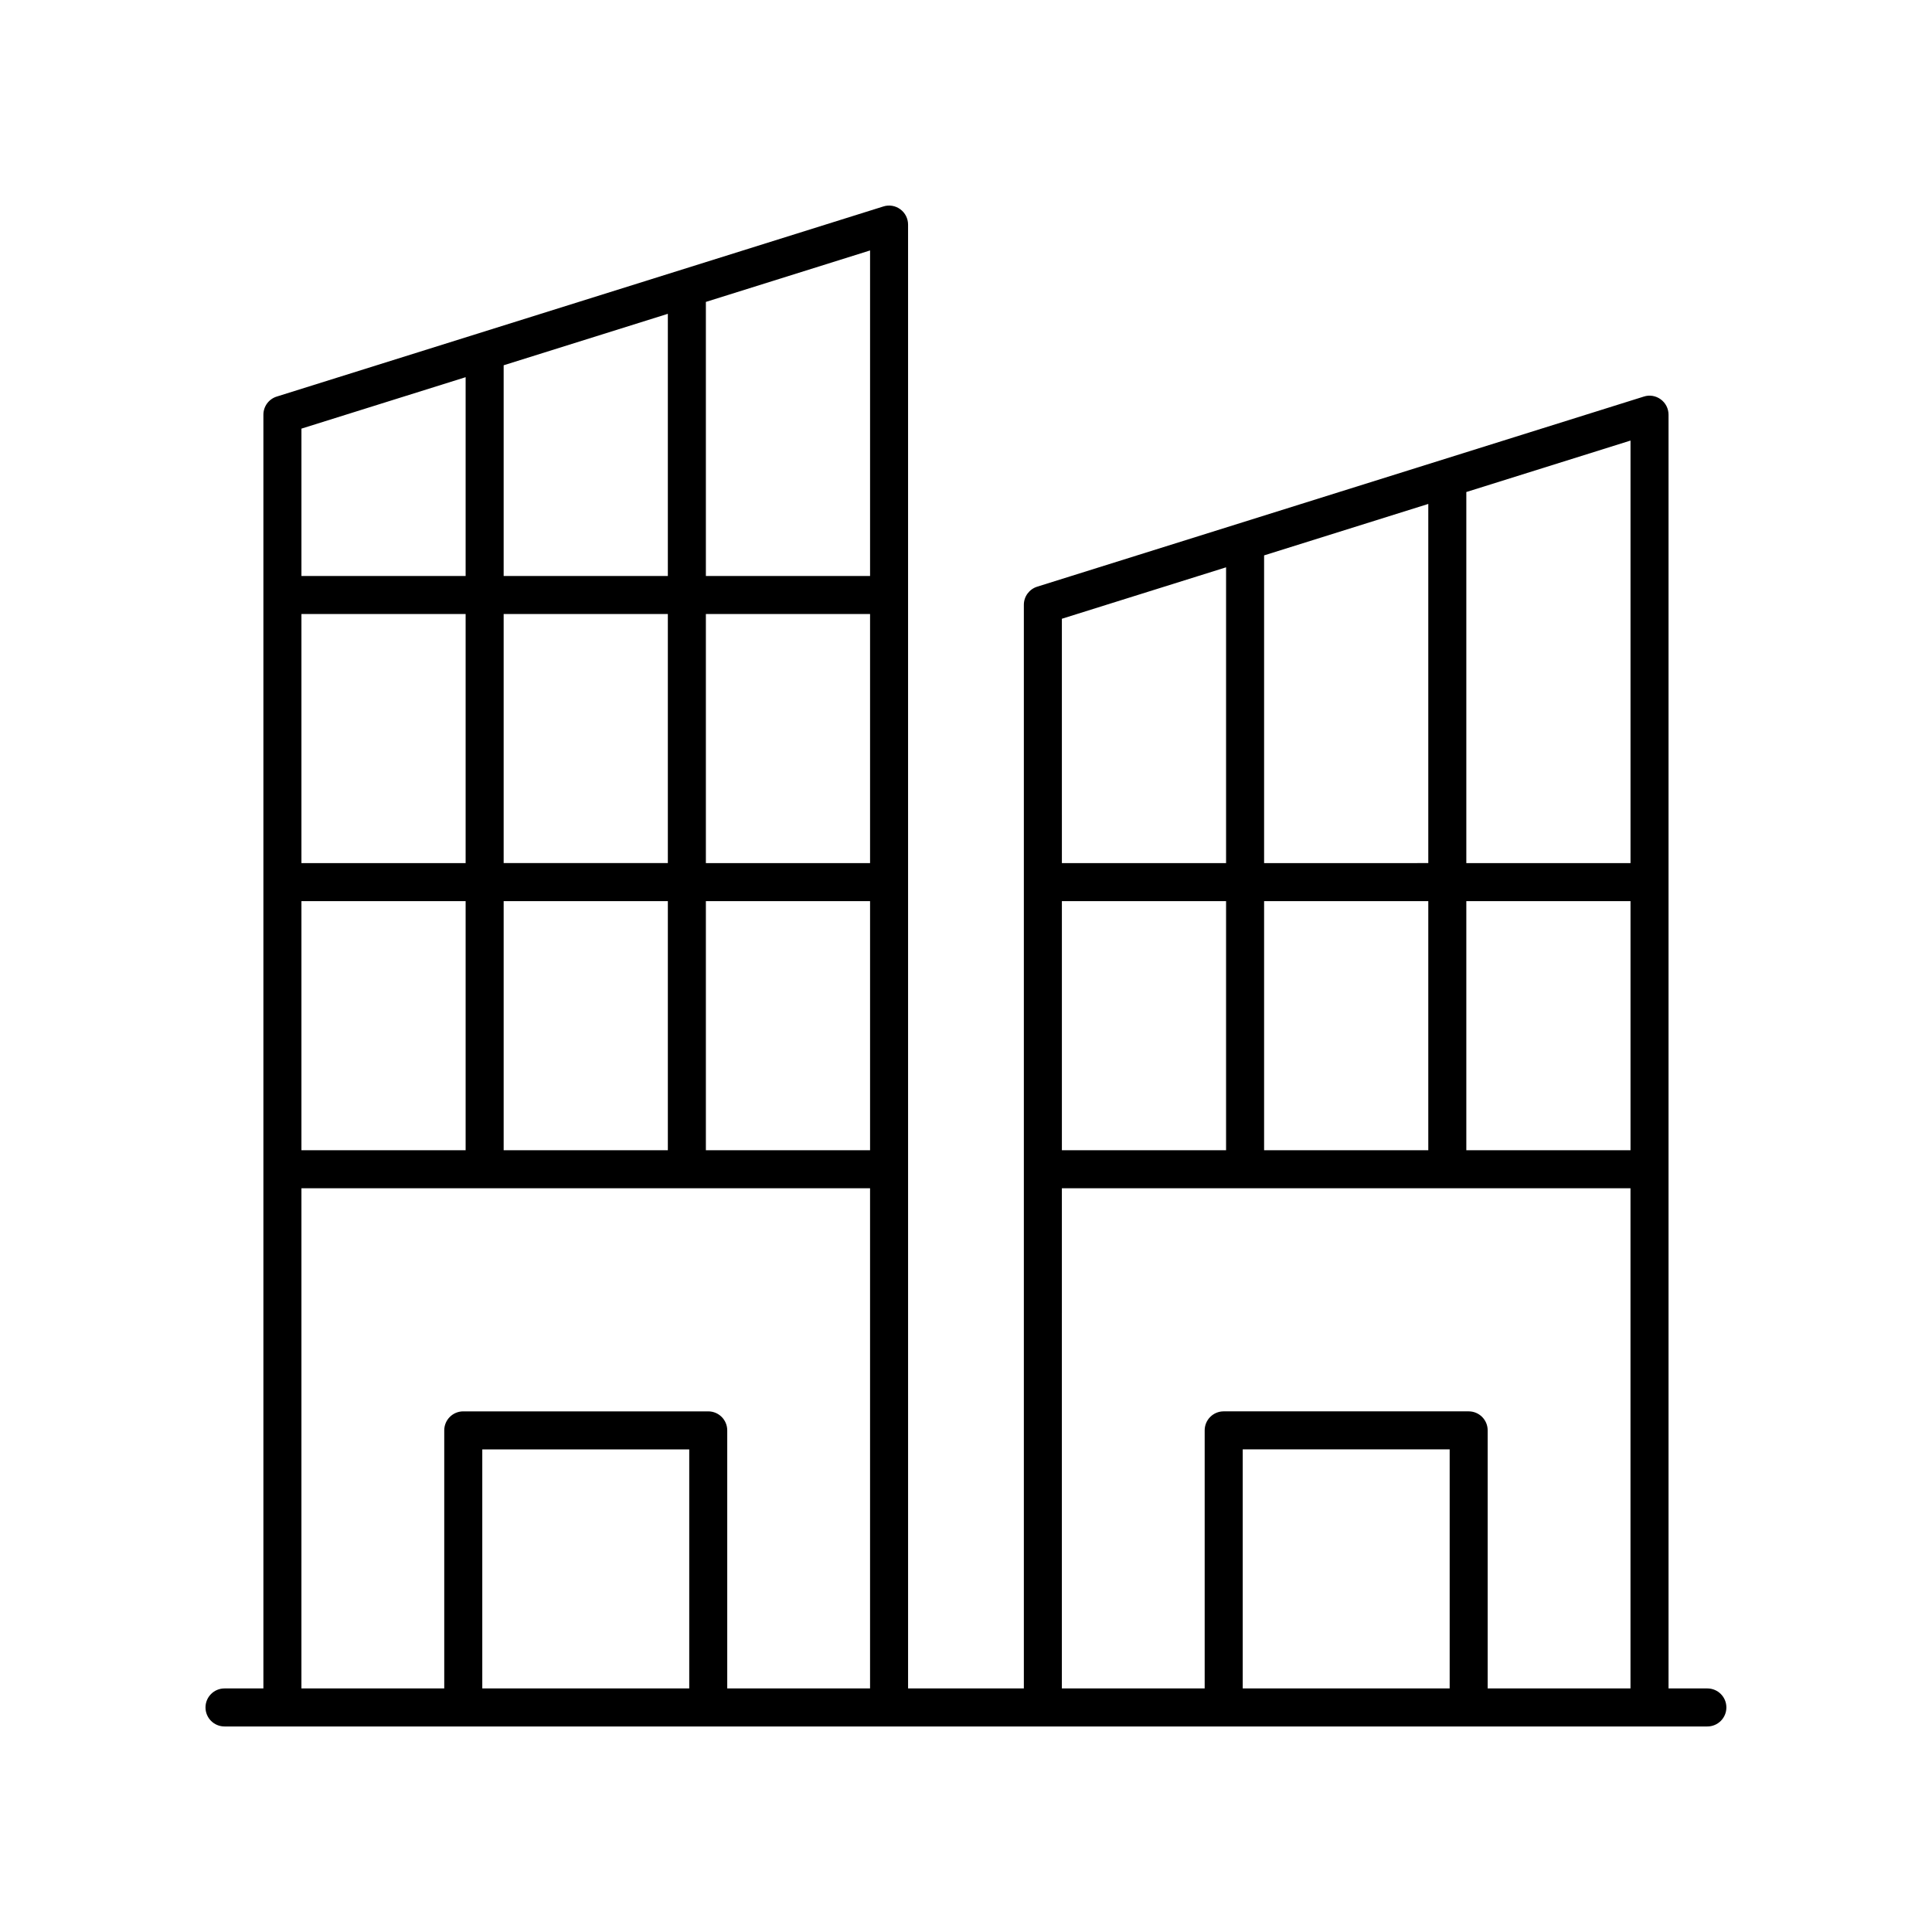 <?xml version="1.0" encoding="UTF-8"?>
<!-- Uploaded to: ICON Repo, www.iconrepo.com, Generator: ICON Repo Mixer Tools -->
<svg fill="#000000" width="800px" height="800px" version="1.1" viewBox="144 144 512 512" xmlns="http://www.w3.org/2000/svg">
 <path d="m596.48 591.45h-10.301v-337.55c0-1.605-0.762-3.109-2.055-4.059-1.293-0.953-2.961-1.246-4.488-0.746l-160.77 50.383c-2.106 0.656-3.535 2.598-3.535 4.801v287.17h-30.68l-0.004-387.93c0-1.605-0.762-3.109-2.055-4.059-1.293-0.953-2.961-1.238-4.488-0.746l-160.77 50.383c-2.102 0.656-3.531 2.602-3.531 4.805v337.55h-10.305c-2.781 0-5.039 2.254-5.039 5.039s2.254 5.039 5.039 5.039h392.97c2.781 0 5.039-2.254 5.039-5.039s-2.258-5.039-5.039-5.039zm-171.07-208.64h43.512v66.016h-43.512zm53.59 0h43.512v66.016h-43.512zm0-10.078v-81.547l43.512-13.637v95.18zm53.59 10.078h43.512v66.016h-43.512zm43.512-10.078h-43.512v-98.34l43.512-13.637zm-107.18-78.387v78.387h-43.512l-0.004-64.754zm-43.516 164.55h150.69v132.55h-37.848v-68.383c0-2.785-2.254-5.039-5.039-5.039h-64.918c-2.781 0-5.039 2.254-5.039 5.039v68.383h-37.848zm102.77 132.55h-54.844v-63.344h54.844zm-207.19-284.73v66.012h-43.512v-66.012zm-43.512-10.074v-55.84l43.512-13.637v69.477zm97.102 76.086h-43.512v-66.012h43.512zm-107.18 0h-43.512v-66.012h43.512zm-43.512 10.078h43.512v66.016h-43.512zm53.59 0h43.512v66.016h-43.512zm53.59 0h43.512v66.016h-43.512zm43.512-86.164h-43.512v-72.633l43.512-13.637zm-107.18-52.684v52.68h-43.512v-39.047zm-43.512 214.94h150.69v132.55h-37.848v-68.383c0-2.785-2.254-5.039-5.039-5.039h-64.918c-2.781 0-5.039 2.254-5.039 5.039v68.383h-37.848zm102.77 132.55h-54.844v-63.344h54.844z"/>
</svg>
